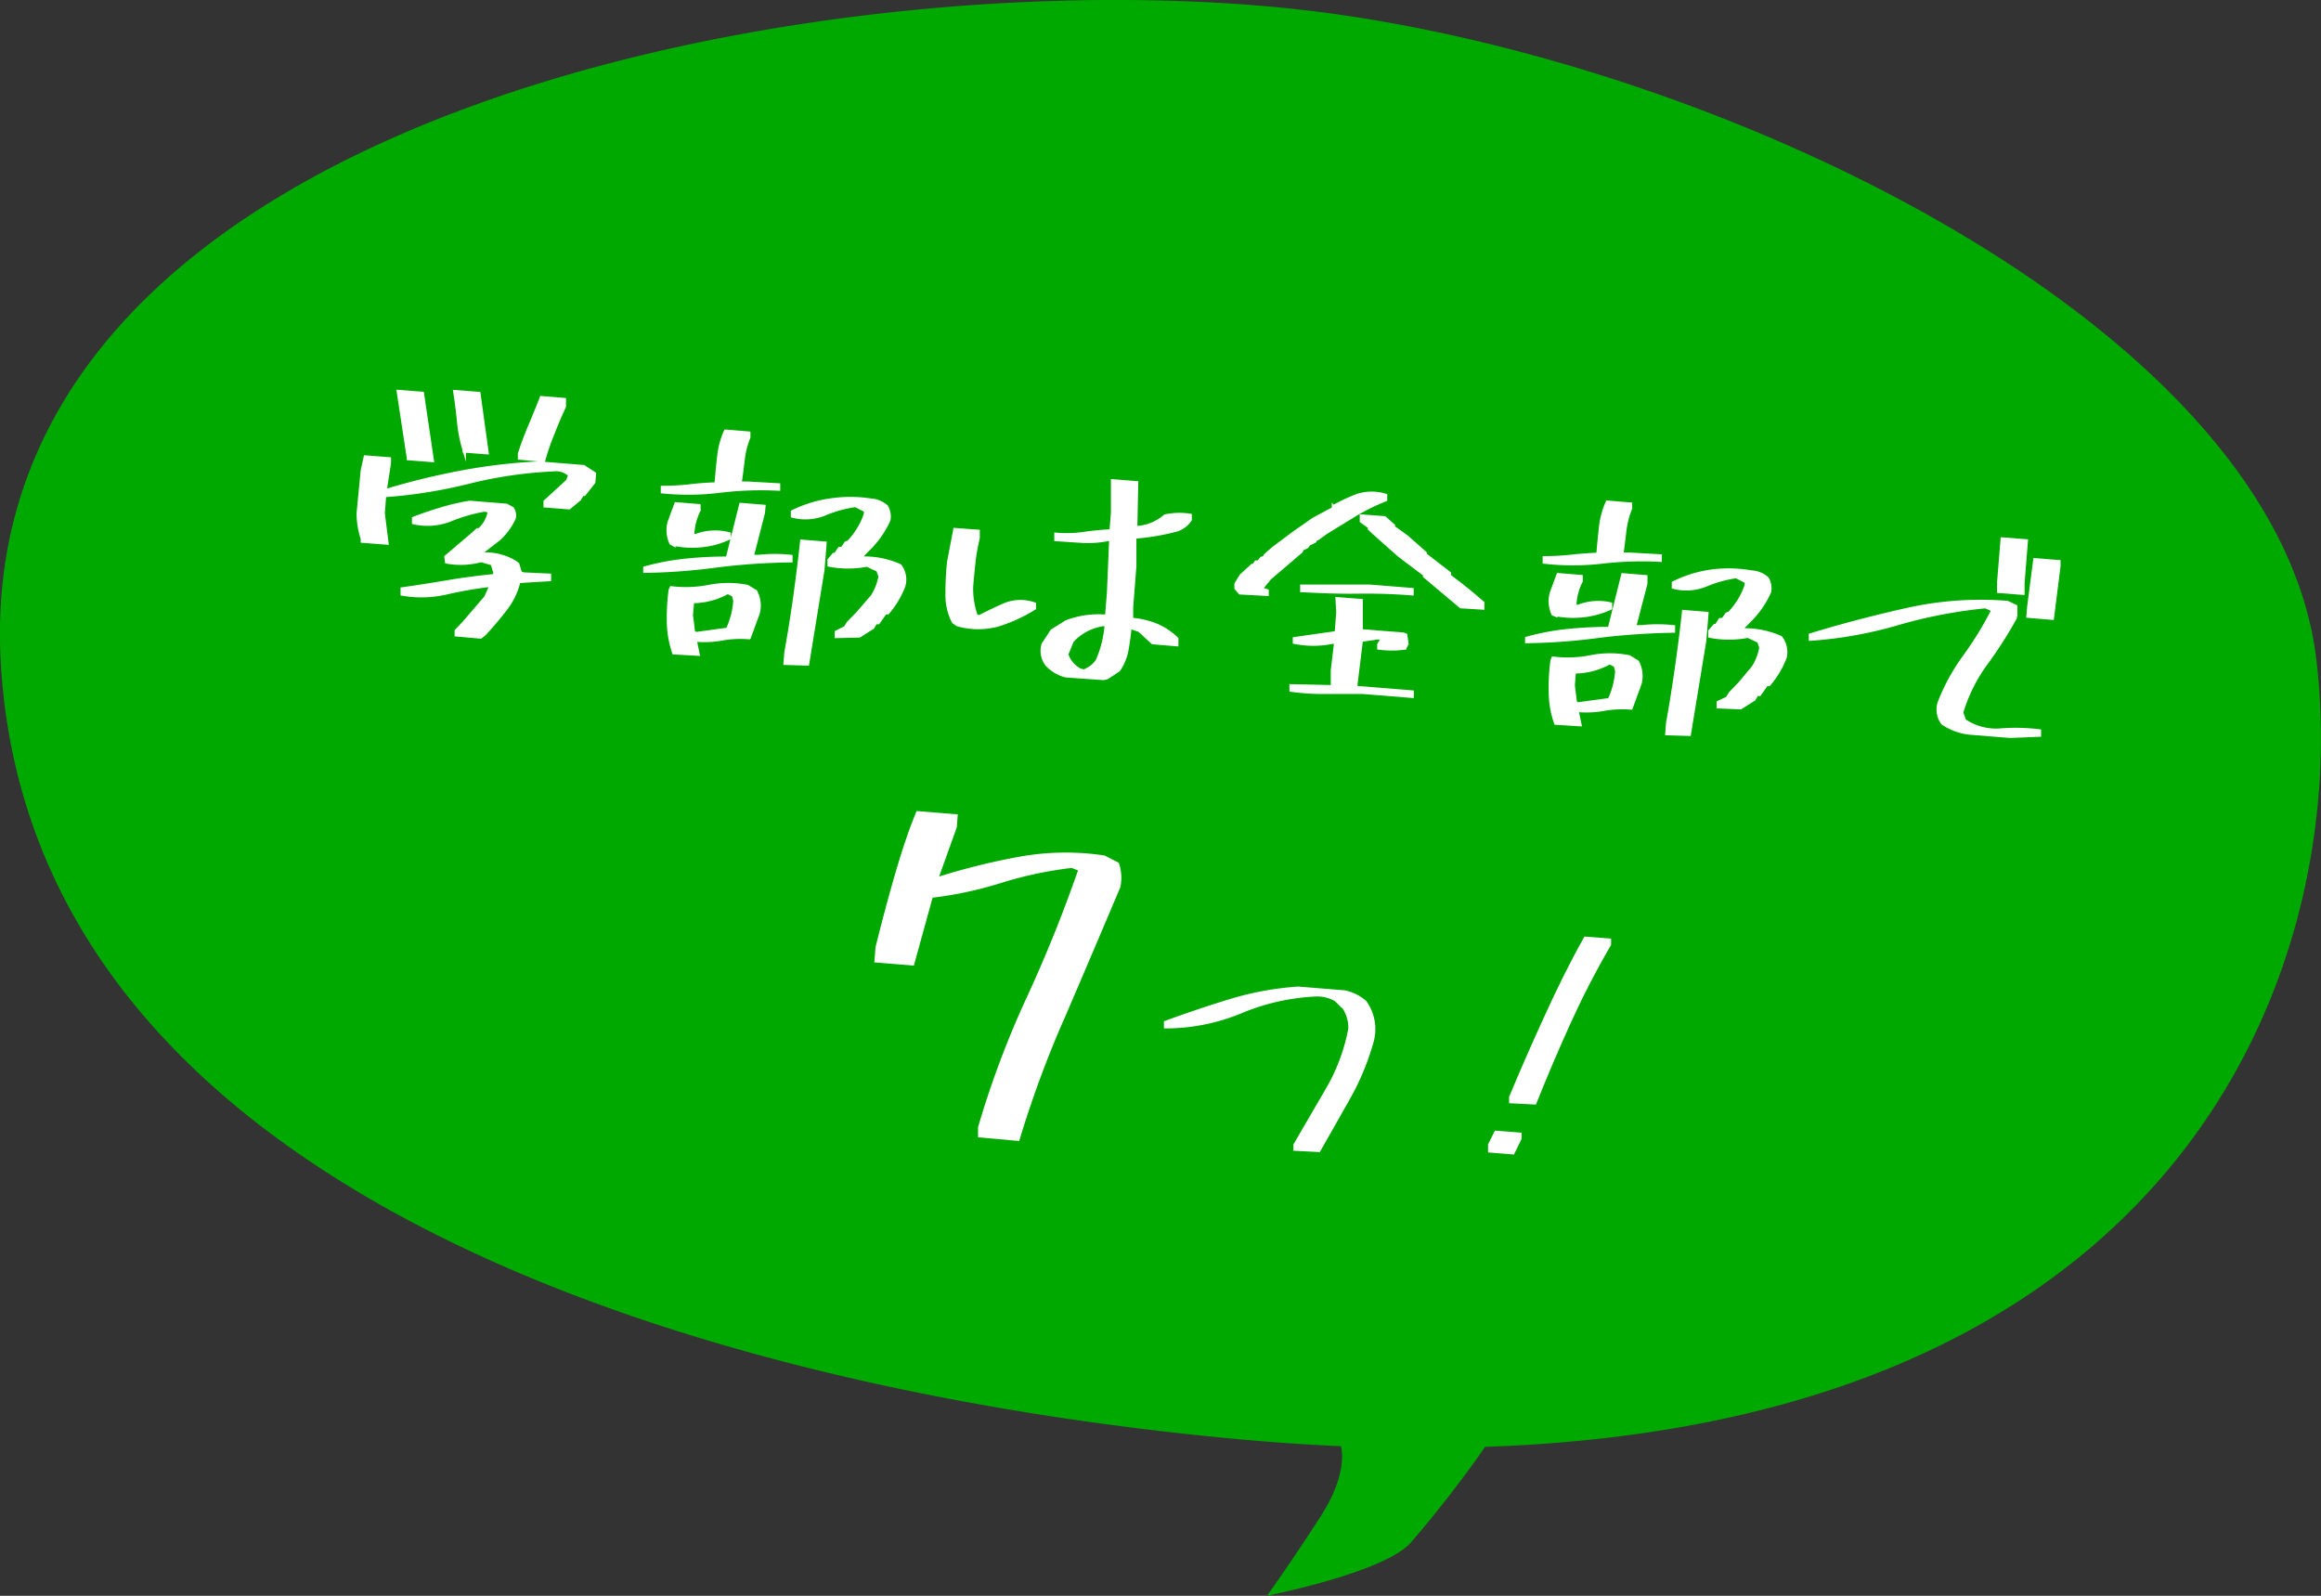 <svg xmlns="http://www.w3.org/2000/svg" viewBox="0 0 172.94 118.9"><rect x="0" y="0" width="172.94" height="118.9" fill="#333333" stroke="none"/><defs><style>.cls-1{fill:#00a900;}.cls-2{fill:#fff;stroke:#fff;stroke-miterlimit:10;stroke-width:0.25px;}</style></defs><title>anim_trial02</title><g id="レイヤー_2" data-name="レイヤー 2"><g id="animation"><path class="cls-1" d="M172.59,49.12C169.71,25,130.25,5.4,99.58,1.06,65.47-3.77-2.56,7.11.07,49.59c2.55,41,56.21,54.4,92.64,57.68q3.71.33,7.2.48h0s.64,1.89-1.5,5.22-4,5.92-4,5.92,8.83-1.73,10.75-4a89.48,89.48,0,0,0,5.5-7.09C163.73,106,175.2,70.93,172.59,49.12Z"/><path class="cls-2" d="M27,40.32v-.18a6.33,6.33,0,0,1-.31-1.88L27,35.05l.22-1,1.79.14,0,.32-.31,2,.2,0a53.53,53.53,0,0,1,5.53-1.34,42.12,42.12,0,0,1,5.74-.67l3.32.27.8.52-.05.64-.71.9h-.14l-.21.36-.77.64-1.79-.14,0-.32.5-.46,1.17-1.07.17-.44A1.5,1.5,0,0,0,41.21,35a32,32,0,0,0-6.28.92,36.44,36.44,0,0,1-6.28,1l-.1,1.33.28,2.21Zm3.43-6.15v-.06l-.75-4.94,1.79.14.74,5ZM34,47.3,34,47l.56-.59,1.64-1.91.39-.87-.26,0a30,30,0,0,0-3.1.55,8.26,8.26,0,0,1-3.26.08l0-.38c1.14-.16,2.27-.34,3.4-.53s2.28-.34,3.45-.46l.07-.2L36.68,42l-.83-.24a5.79,5.79,0,0,1-2.57.11l-.05-.38,1.94-1.65.41-.37h.14a2.39,2.39,0,0,0,.75-1.4L36.1,38a11.8,11.8,0,0,0-2.53.73,4.69,4.69,0,0,1-2.75.21l0-.32c.66-.25,1.33-.48,2-.68A16.64,16.64,0,0,1,35,37.43l2.74.22.42.23a.86.86,0,0,1,.15.72,4.78,4.78,0,0,1-1.15,1.57l-1.3,1v.12a4.26,4.26,0,0,1,2.52.6l.19.14.2.66.24.08,1.93.09,0,.32-2.28.14a5.49,5.49,0,0,1-1,2.07c-.48.62-1,1.24-1.57,1.85l-.28.22Zm.59-13.7v-.06a11.2,11.2,0,0,1-.42-2.15c-.07-.73-.16-1.47-.28-2.21l1.79.14.61,4.41Zm4.12.53,0-.32c.23-.72.49-1.41.78-2.09s.57-1.37.85-2.09l1.71.14,0,.52c-.3.65-.59,1.31-.85,2a16.14,16.14,0,0,0-.69,2Z"/><path class="cls-2" d="M48.05,42.56l0-.24a18.41,18.41,0,0,1,3-.57,29.79,29.79,0,0,1,3.15-.16l1-4,1.72.14-.05.51-.83,3.22.51,0a11.17,11.17,0,0,1,2.38,0l0,.32a49.41,49.41,0,0,0-5.47.37A45,45,0,0,1,48.05,42.56Zm1.31-5.92,0-.32a18.85,18.85,0,0,0,2-.11c.65-.08,1.32-.13,2-.15.06-.69.12-1.37.2-2.05a6.14,6.14,0,0,1,.5-1.88l1.73.14,0,.32a6.14,6.14,0,0,0-.42,1.66c-.07.57-.14,1.15-.23,1.75l.58,0,2.29.13,0,.31a25.39,25.39,0,0,0-4.28.14A19.07,19.07,0,0,1,49.36,36.64Zm.85,12a7.41,7.41,0,0,1-.4-2.27,16.24,16.24,0,0,1,.13-2.4l.08-.17a9,9,0,0,0,2.8-.1,7.32,7.32,0,0,1,2.87,0l.61.37a2.21,2.21,0,0,1,.19,1.61l-.67,1.83a7.57,7.57,0,0,0-2,.09,7.44,7.44,0,0,1-2,.09v.14l.19.91Zm0-8.05L50,40.47a2.29,2.29,0,0,1-.14-1.55l.51-1.38,1.71.14,0,.33a4.4,4.4,0,0,0-.47,1.89l.26,0a4.09,4.09,0,0,1,2.46-.12l0,.31a6.32,6.32,0,0,1-1.94.55A6.85,6.85,0,0,1,50.21,40.55Zm4,6.3a6,6,0,0,0,.55-2.13l-.1-.41-.43-.22a5.46,5.46,0,0,1-2.63.69l-.09,1,.16,1.29.19.1Zm4.29,2.53.06-.78q.36-2,.66-4.11c.19-1.4.37-2.8.52-4.2l1.73.14-.16,2-1.14,7Zm3.82-2,0-.32.66-.33.23-.36.7-.72L65,44.43a4.12,4.12,0,0,0,.58-1.5l-.17-.45-.81-.38a7.41,7.41,0,0,1-2.82,0l0-.38.35-.41h.12l.3-.44.2,0,.29-.42.19-.07a5.54,5.54,0,0,0,1.26-2.08l0-.26-.75-.38a9,9,0,0,0-2.28.63,3.84,3.84,0,0,1-2.41.16l0-.32a9.27,9.27,0,0,1,2.81-.87,10,10,0,0,1,3,0,2,2,0,0,1,1.19.48,1.48,1.48,0,0,1,.18,1,7.21,7.21,0,0,1-1.61,2.26l-.56.59a6.54,6.54,0,0,1,3,.56,1.72,1.72,0,0,1,.28,1.5,6.87,6.87,0,0,1-1.19,2l-.19,0-.52.74-.2,0-.21.36-1,.63Z"/><path class="cls-2" d="M71.34,46.54l-.3-.21a4.39,4.39,0,0,1-.47-2.16q0-1.16.12-2.31l.46-2.4,1.73.13,0,.52a13.56,13.56,0,0,0-.32,1.78c-.06.59-.12,1.19-.17,1.79a6.09,6.09,0,0,0,.34,2.21l.24.07q.94-.49,1.95-.93A3.15,3.15,0,0,1,77.07,45l0,.32a11.89,11.89,0,0,1-2.67,1.23A5.67,5.67,0,0,1,71.34,46.54Zm8.07,3.81A2.87,2.87,0,0,1,78,49.51,1.68,1.68,0,0,1,77.73,48l.66-1,1.07-.67a6.76,6.76,0,0,1,3-.41l.14-1.73.17-4h-.2a7.72,7.72,0,0,1-1.89.14l-2-.13,0-.39a9.23,9.23,0,0,0,2.11-.06,19.63,19.63,0,0,1,2-.19l.11-1.35V35.83l1.79.14-.07,3.34h.12a3.55,3.55,0,0,0,2.07-.86,5,5,0,0,1,1.87-.05l0,.32a1.84,1.84,0,0,1-1,.76,16.92,16.92,0,0,1-3.13.53v.12l0,2.06-.24,3.06,0,.9a6.26,6.26,0,0,1,1.87.44,5,5,0,0,1,1.5,1l0,.44-1.79-.15-1-.92-.7-.23c-.05.59-.13,1.16-.23,1.71a3.81,3.81,0,0,1-.61,1.48l-.86.57-.27.06ZM81,49.89a1.93,1.93,0,0,0,.76-.66,8,8,0,0,0,.67-2.71h-.14a3.89,3.89,0,0,0-2.4,1.23l-.41,1a2,2,0,0,0,1,1.18l.31.08Z"/><path class="cls-2" d="M92.4,44.17l-.3-.34,0-.32.37-.61.84-.77h.12l.16-.25.18,0L94,41.6l.19-.05.09-.17.6-.53,1.58-1.18,1.44-1,1.46-.78v-.14a12.86,12.86,0,0,1,1.81-.84,3.45,3.45,0,0,1,2.07,0l0,.32A16.49,16.49,0,0,0,101,38.33L98.8,39.68l-.62.45h-.11l-.1.19-.46.23-.13.19-.34.15-.09.19-2.34,2-.65.79.45.15,0,.26Zm3.8,7.25,0-.32,3.26.07v-.12l-.18,0v-1.1l.25-2.1-.26,0a7,7,0,0,1-2.82,0l0-.26,3.12-.45.12-1.53-.06-1,1.79.14L101.42,47l3.15.25.17.07.09.65-.16.31a7,7,0,0,1-1.93,0l0-.26.3-.49-.45,0-1.16.17L101,51.22l4.22.34,0,.32-3.7-.3c-.86,0-1.72,0-2.61,0A16.88,16.88,0,0,1,96.2,51.42ZM97,44l0-.32,5.09,0,3.12.25,0,.31c-1.36-.11-2.72-.15-4.07-.13S98.38,44.07,97,44Zm11.85,1.2-2.7-2.27v-.12l-1.89-1.43-1.38-1.22-.84-.76v-.14l-.6-.43,0-.38,1.73.13.65.58v.12l1,.72,1.37,1.21v.11L108,42.72l0,.2c.85.63,1.67,1.29,2.48,2l0,.38Z"/><path class="cls-2" d="M113.76,47.8v-.24a18.61,18.61,0,0,1,3-.57,30,30,0,0,1,3.16-.16l1-4,1.71.14,0,.51-.84,3.22.52,0a11.19,11.19,0,0,1,2.38,0l0,.32a52,52,0,0,0-5.46.37A45,45,0,0,1,113.76,47.8Zm1.31-5.92,0-.32a19,19,0,0,0,2-.11c.65-.07,1.32-.12,2-.15.05-.69.12-1.37.19-2a6.44,6.44,0,0,1,.5-1.88l1.73.14,0,.32a6.52,6.52,0,0,0-.43,1.67c-.06.56-.14,1.15-.22,1.74l.57,0,2.29.13,0,.32a25.51,25.51,0,0,0-4.29.13A19,19,0,0,1,115.07,41.88Zm.85,12a7.12,7.12,0,0,1-.4-2.27,15,15,0,0,1,.13-2.4l.07-.17a8.69,8.69,0,0,0,2.8-.1,7.31,7.31,0,0,1,2.87,0l.61.37a2.21,2.21,0,0,1,.2,1.61l-.67,1.83a8,8,0,0,0-2,.09,7.44,7.44,0,0,1-2,.09v.14l.19.92Zm0-8.05-.2-.08a2.35,2.35,0,0,1-.13-1.55l.51-1.38,1.71.14,0,.34a4.18,4.18,0,0,0-.47,1.88l.26,0A4.06,4.06,0,0,1,120,45l0,.31a6.4,6.4,0,0,1-1.94.55A6.85,6.85,0,0,1,115.92,45.79Zm4,6.3a6,6,0,0,0,.55-2.13l-.11-.41-.42-.22a5.47,5.47,0,0,1-2.64.69l-.08,1,.16,1.29.19.1Zm4.28,2.53.06-.78q.36-2,.66-4.11c.2-1.4.38-2.8.53-4.2l1.73.14-.16,2-1.15,7Zm3.83-2,0-.32.67-.32.23-.37.7-.72,1-1.2a4,4,0,0,0,.58-1.49l-.16-.46-.81-.38a7.46,7.46,0,0,1-2.83,0l0-.38.35-.41h.12l.29-.44.21,0,.29-.42.19-.07a5.59,5.59,0,0,0,1.26-2.08l0-.26-.75-.38a9,9,0,0,0-2.27.63,3.85,3.85,0,0,1-2.41.16l0-.32a9.21,9.21,0,0,1,2.8-.87,9.79,9.79,0,0,1,3,.06,1.92,1.92,0,0,1,1.18.47,1.43,1.43,0,0,1,.18,1,7,7,0,0,1-1.6,2.26l-.57.59a6.56,6.56,0,0,1,3,.56A1.74,1.74,0,0,1,133,49a6.76,6.76,0,0,1-1.2,2l-.18,0-.52.74-.2,0-.21.36-1,.63Z"/><path class="cls-2" d="M146.69,54.61a4.48,4.48,0,0,1-1.94-.73,1.71,1.71,0,0,1-.26-1.51,15.13,15.13,0,0,1,1.92-3.5,25,25,0,0,0,2.09-3.42l-.56-.25a35.79,35.79,0,0,0-6.51,1.25,30.68,30.68,0,0,1-6.53,1.17l0-.31c2.33-.71,4.72-1.34,7.19-1.89a25.08,25.08,0,0,1,7.48-.53l.62.29,0,.79a31.4,31.4,0,0,1-2.2,3.45,12,12,0,0,0-1.83,3.67l.21.6a4.27,4.27,0,0,0,2.51.72,14.49,14.49,0,0,1,3.08.05l0,.31-2.19.09Zm2.24-10.55,0-.64,0-.06.26-3.2,1.79.14-.25,3.14v.76Zm2.18,1.85.06-.71.45-3.49,1.79.14,0,.32-.49,3.89Z"/><path class="cls-2" d="M73,84.62,73,84a69.34,69.34,0,0,1,3.63-9.66q2.17-4.71,3.85-9.56l-.61-.24a29.11,29.11,0,0,0-5.26,1.11,28.23,28.23,0,0,1-5.22,1.12L68,71.81l-2.72-.22.08-1c.43-1.73.88-3.44,1.37-5.14s1-3.33,1.65-4.89l2.85.23-.06.82-1.37,3.82.2,0a49.88,49.88,0,0,1,6-1.48,19.28,19.28,0,0,1,6.26-.09l1,.51a3.26,3.26,0,0,1,.1,1.69q-2,4.73-4,9.39a80.14,80.14,0,0,0-3.51,9.43Z"/><path class="cls-2" d="M96.5,85.62l0-.32,2.41-4.14a14.1,14.1,0,0,0,1.68-4.52,2.81,2.81,0,0,0-.45-1.58l-.11-.09-.49-.48a2.79,2.79,0,0,0-1.45-.37,16.37,16.37,0,0,0-5.61,1.25,14.7,14.7,0,0,1-5.63,1.13l0-.32q2.45-.9,4.88-1.64a22.77,22.77,0,0,1,5-.91l3.44.28a3.29,3.29,0,0,1,1.54.76,3.45,3.45,0,0,1,.48,3.06,18.88,18.88,0,0,1-1.72,4.1l-2.2,3.88Z"/><path class="cls-2" d="M111,85.75l0-.45.46-.93,1.79.14,0,.32-.52,1.06Zm1.57-3.67,0-.33q1.25-3,2.63-6c.91-2,1.89-4,2.93-5.84l1.79.14,0,.32c-1.1,1.88-2.1,3.82-3,5.8s-1.76,4-2.56,6Z"/></g></g></svg>